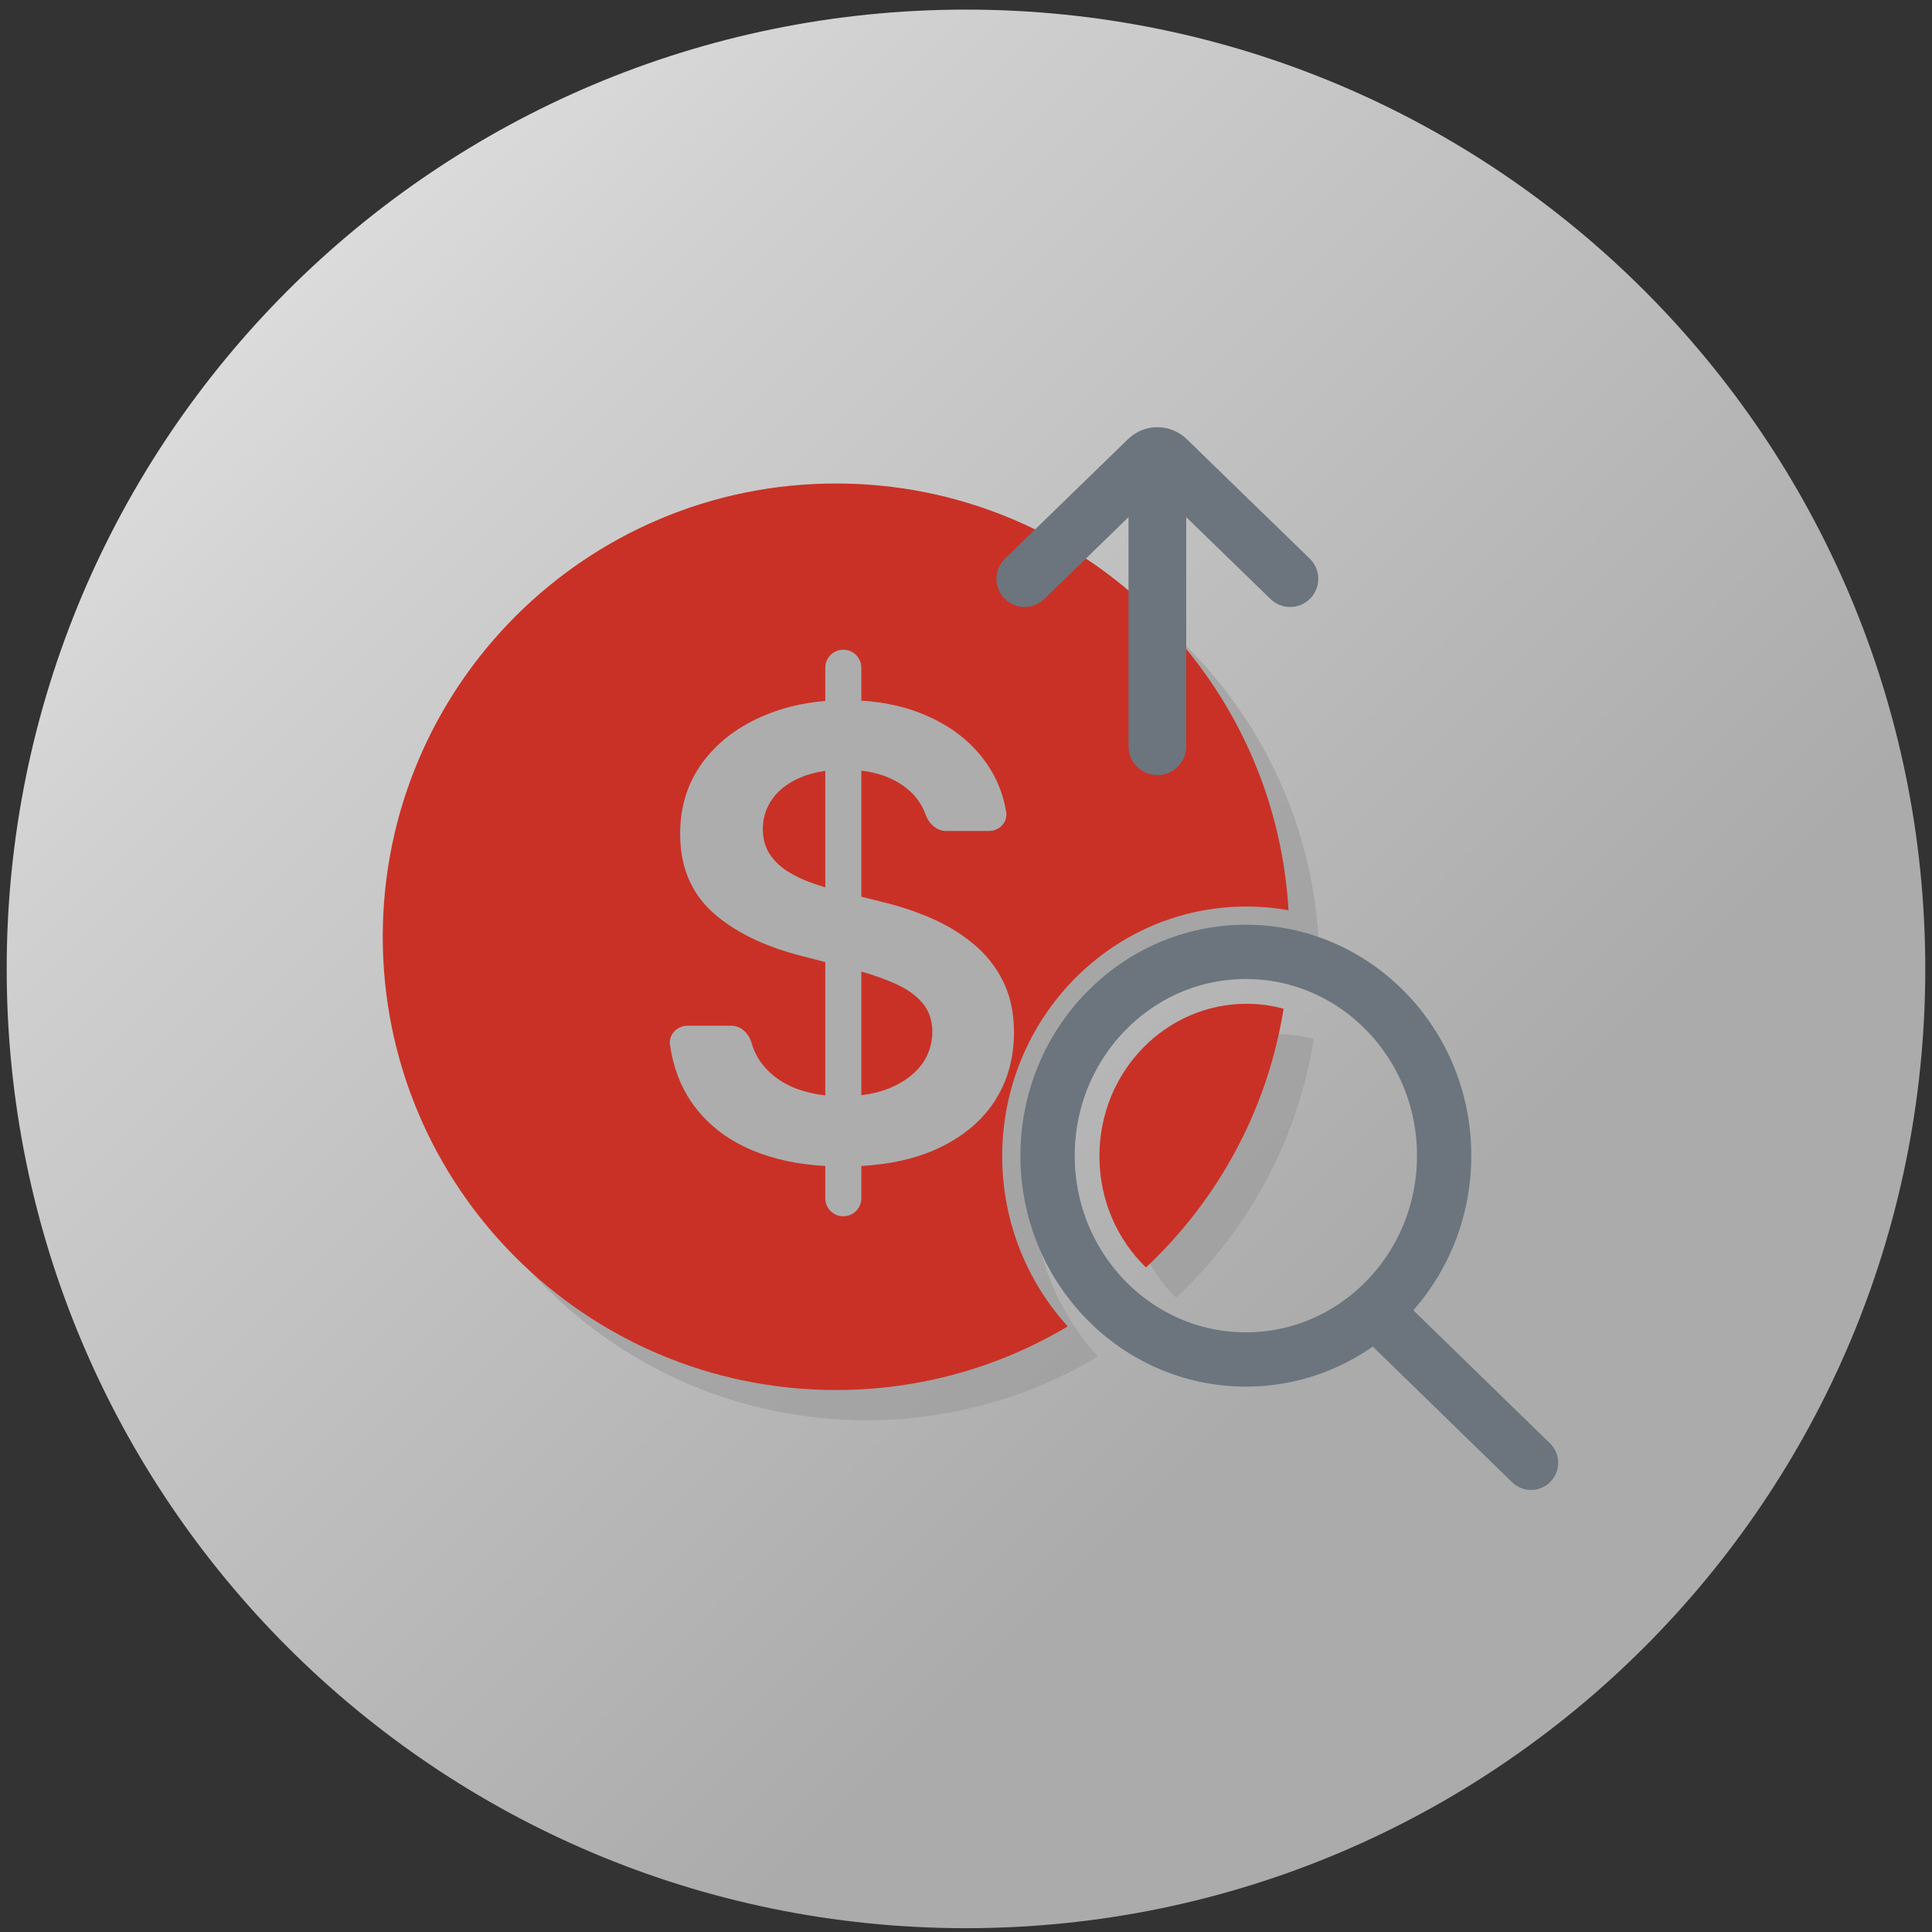 <svg xmlns="http://www.w3.org/2000/svg" width="106" height="106" viewBox="0 0 106 106" fill="none"><rect x="0" y="0" width="106" height="106" fill="#333333" stroke="none"/><path d="M52.999 105.791C82.067 105.791 105.631 82.227 105.631 53.159C105.631 24.091 82.067 0.527 52.999 0.527C23.931 0.527 0.367 24.091 0.367 53.159C0.367 82.227 23.931 105.791 52.999 105.791Z" fill="url(#paint0_linear_6046_33661)"></path><mask id="mask0_6046_33661" style="mask-type:luminance" maskUnits="userSpaceOnUse" x="8" y="9" width="90" height="89"><path d="M53.579 97.289C77.901 96.961 97.352 76.977 97.024 52.654C96.695 28.331 76.712 8.88 52.389 9.208C28.067 9.537 8.616 29.52 8.944 53.843C9.273 78.166 29.256 97.617 53.579 97.289Z" fill="white"></path></mask><g mask="url(#mask0_6046_33661)"><path fill-rule="evenodd" clip-rule="evenodd" d="M72.353 51.598C71.604 51.466 70.832 51.397 70.043 51.397C62.574 51.397 56.645 57.599 56.645 65.093C56.645 68.682 58.004 71.974 60.241 74.431C56.52 76.648 52.172 77.922 47.527 77.922C33.792 77.922 22.658 66.788 22.658 53.054C22.658 39.319 33.792 28.186 47.527 28.186C60.772 28.186 71.6 38.541 72.353 51.598ZM72.083 57.003C71.196 62.566 68.463 67.513 64.534 71.198C62.969 69.683 61.98 67.524 61.98 65.093C61.98 60.407 65.657 56.731 70.043 56.731C70.746 56.731 71.43 56.826 72.083 57.003Z" fill="#999999" fill-opacity="0.6"></path><path fill-rule="evenodd" clip-rule="evenodd" d="M70.695 49.94C69.946 49.807 69.174 49.738 68.385 49.738C60.916 49.738 54.986 55.941 54.986 63.435C54.986 67.023 56.346 70.316 58.583 72.773C54.862 74.99 50.514 76.264 45.868 76.264C32.134 76.264 21 65.13 21 51.396C21 37.661 32.134 26.527 45.868 26.527C59.114 26.527 69.941 36.883 70.695 49.94ZM70.425 55.345C69.537 60.907 66.805 65.855 62.875 69.54C61.311 68.025 60.321 65.866 60.321 63.435C60.321 58.749 63.999 55.073 68.385 55.073C69.087 55.073 69.771 55.167 70.425 55.345Z" fill="#C93126"></path><path d="M65.112 24.094C64.214 23.221 62.786 23.221 61.888 24.094L55.14 30.65C54.516 31.257 54.516 32.259 55.14 32.866V32.866C55.74 33.449 56.694 33.449 57.293 32.866L61.917 28.373V40.944C61.917 41.819 62.626 42.527 63.5 42.527V42.527C64.374 42.527 65.083 41.819 65.083 40.944V28.373L69.707 32.866C70.306 33.449 71.26 33.449 71.86 32.866V32.866C72.484 32.259 72.484 31.257 71.86 30.65L65.112 24.094Z" fill="#6C757D"></path><path fill-rule="evenodd" clip-rule="evenodd" d="M45.279 65.743C45.279 66.289 45.722 66.732 46.269 66.732C46.815 66.732 47.258 66.289 47.258 65.743V63.972C48.81 63.884 50.161 63.586 51.312 63.077C52.712 62.454 53.782 61.592 54.522 60.491C55.262 59.382 55.632 58.099 55.632 56.641C55.632 55.565 55.431 54.626 55.028 53.824C54.626 53.023 54.079 52.339 53.387 51.772C52.704 51.206 51.927 50.736 51.059 50.364C50.198 49.991 49.301 49.696 48.368 49.477L47.258 49.198V42.281C48.168 42.39 48.937 42.668 49.562 43.114C50.147 43.527 50.555 44.055 50.786 44.697C50.963 45.189 51.383 45.592 51.905 45.592H54.255C54.826 45.592 55.294 45.121 55.205 44.557C55.048 43.573 54.688 42.679 54.123 41.876C53.367 40.791 52.326 39.945 50.998 39.338C49.902 38.826 48.655 38.528 47.258 38.441V36.636C47.258 36.09 46.815 35.647 46.269 35.647C45.722 35.647 45.279 36.09 45.279 36.636V38.459C43.99 38.565 42.812 38.857 41.744 39.338C40.376 39.945 39.294 40.799 38.498 41.9C37.71 43.001 37.316 44.284 37.316 45.749C37.316 47.53 37.903 48.959 39.077 50.036C40.26 51.104 41.868 51.902 43.904 52.428L45.279 52.784V60.099C44.711 60.035 44.18 59.91 43.686 59.726C42.938 59.442 42.331 59.013 41.864 58.439C41.577 58.084 41.366 57.675 41.231 57.209C41.082 56.696 40.655 56.277 40.12 56.277H37.726C37.146 56.277 36.676 56.761 36.76 57.334C36.934 58.535 37.329 59.583 37.943 60.479C38.739 61.628 39.841 62.502 41.249 63.101C42.419 63.597 43.763 63.887 45.279 63.973V65.743ZM45.279 48.686V42.295C44.781 42.363 44.33 42.482 43.928 42.653C43.26 42.936 42.749 43.321 42.395 43.806C42.041 44.292 41.861 44.847 41.852 45.47C41.852 45.988 41.969 46.437 42.202 46.818C42.444 47.198 42.769 47.522 43.18 47.789C43.59 48.048 44.044 48.267 44.543 48.445C44.788 48.532 45.033 48.613 45.279 48.686ZM47.258 53.304V60.09C47.812 60.022 48.319 59.896 48.778 59.714C49.518 59.414 50.097 59.001 50.516 58.475C50.934 57.941 51.147 57.317 51.155 56.605C51.147 55.957 50.958 55.423 50.588 55.002C50.218 54.573 49.699 54.217 49.032 53.934C48.511 53.703 47.919 53.493 47.258 53.304Z" fill="#ADADAD"></path><path d="M75.96 72.427L84.001 80.256M79.234 63.406C79.234 69.582 74.363 74.588 68.354 74.588C62.346 74.588 57.475 69.582 57.475 63.406C57.475 57.231 62.346 52.225 68.354 52.225C74.363 52.225 79.234 57.231 79.234 63.406Z" stroke="#6C757D" stroke-width="2.979" stroke-linecap="round"></path></g><defs><linearGradient id="paint0_linear_6046_33661" x1="0.209" y1="0.527" x2="105.473" y2="105.791" gradientUnits="userSpaceOnUse"><stop stop-color="#ECECEC"></stop><stop offset="0.244" stop-color="#D0D0D0"></stop><stop offset="0.692" stop-color="#ABABAB"></stop></linearGradient></defs></svg>